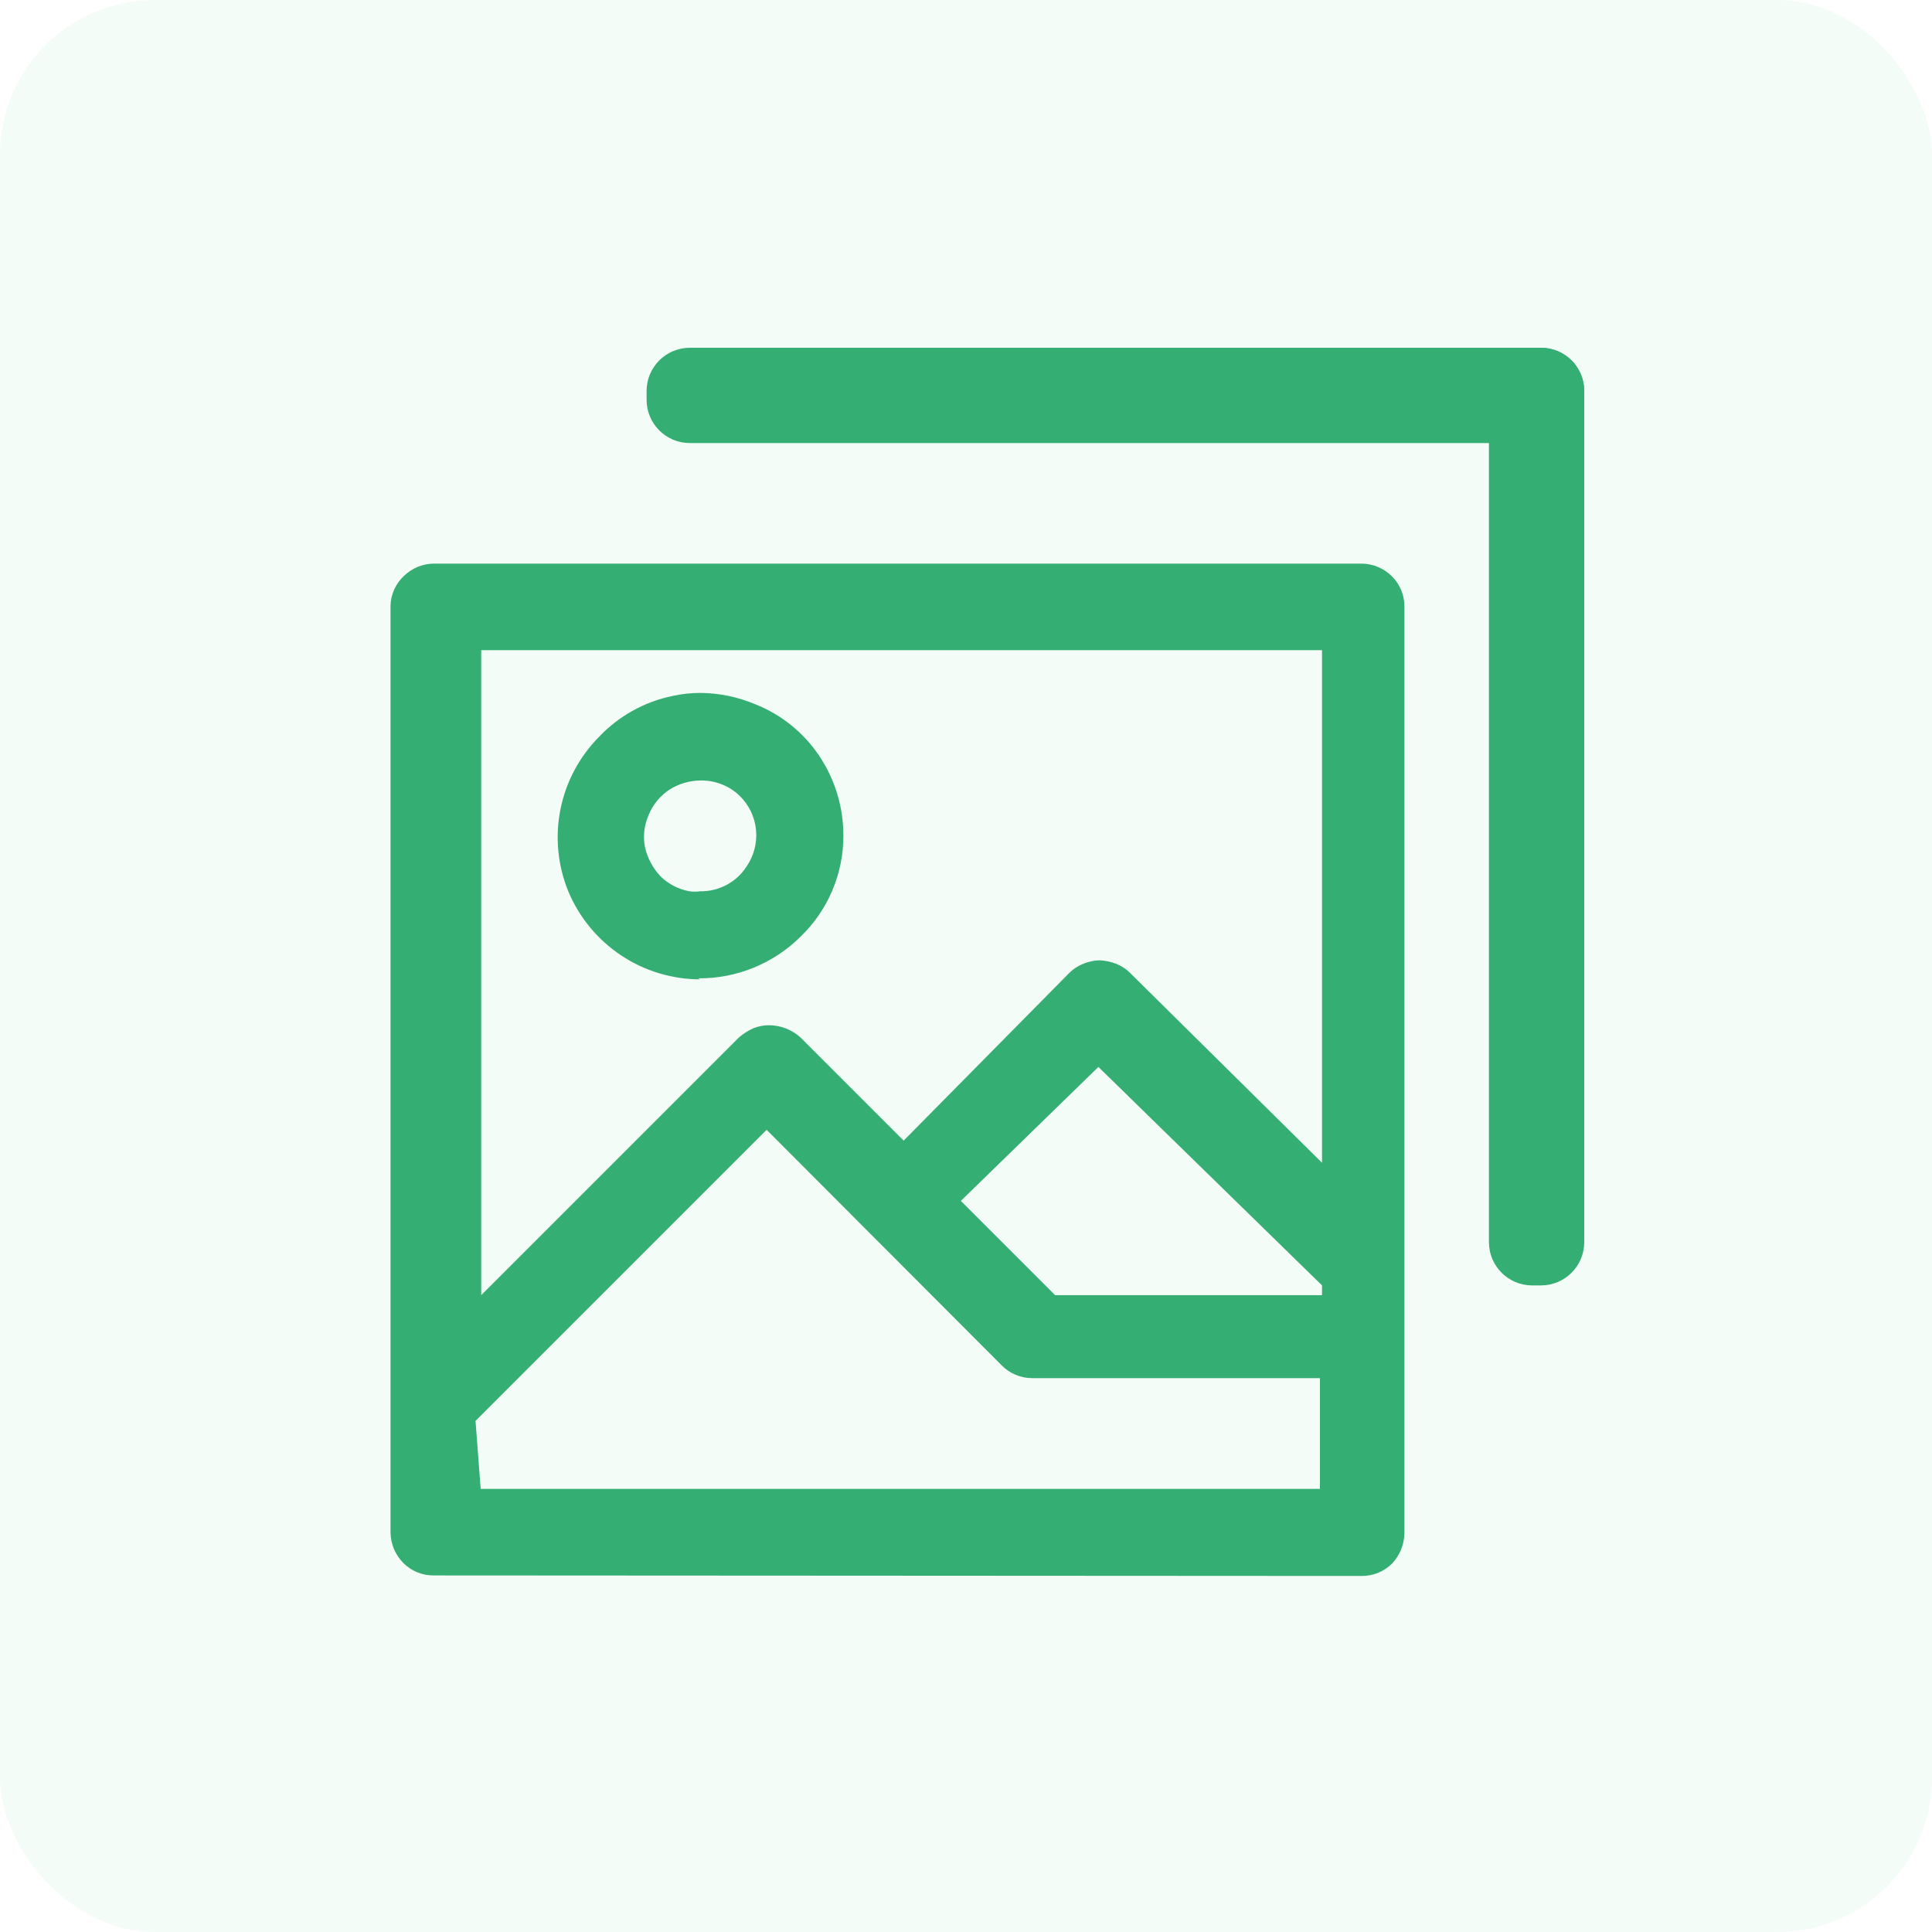 <svg width="100" height="100" viewBox="0 0 100 100" fill="none" xmlns="http://www.w3.org/2000/svg">
<rect width="100" height="100" rx="8" fill="#25B474" fill-opacity="0.05"/>
<g clip-path="url(#clip0_4299_76335)">
<g clip-path="url(#clip1_4299_76335)">
<path fill-rule="evenodd" clip-rule="evenodd" d="M22.453 81.545C22.162 81.549 21.872 81.494 21.602 81.384C21.332 81.274 21.086 81.111 20.88 80.905C20.463 80.486 20.225 79.923 20.213 79.332V31.332C20.234 30.753 20.483 30.207 20.907 29.812C21.32 29.407 21.875 29.177 22.453 29.172H70.453C70.751 29.171 71.046 29.23 71.32 29.344C71.595 29.459 71.844 29.627 72.053 29.838C72.26 30.045 72.422 30.29 72.532 30.561C72.642 30.831 72.697 31.12 72.693 31.412V79.332C72.688 79.927 72.46 80.498 72.053 80.932C71.843 81.14 71.593 81.304 71.318 81.414C71.043 81.524 70.749 81.578 70.453 81.572L22.453 81.545ZM68.32 77.065V71.332H53.413C53.12 71.331 52.83 71.271 52.56 71.156C52.29 71.042 52.045 70.875 51.84 70.665L39.68 58.478L24.613 73.545L24.88 77.065H68.32ZM24.907 67.038L38.24 53.705C38.464 53.509 38.715 53.347 38.987 53.225C39.249 53.118 39.53 53.064 39.813 53.065C40.416 53.072 40.995 53.299 41.44 53.705L46.773 59.038L55.333 50.372C55.538 50.164 55.783 50.001 56.053 49.892C56.324 49.777 56.613 49.714 56.907 49.705C57.209 49.717 57.506 49.78 57.787 49.892C58.057 50.001 58.302 50.164 58.507 50.372L68.427 60.185V33.652H24.907V67.038ZM54.613 67.038H68.427V66.532L56.853 55.225L49.733 62.158L54.613 67.038ZM36.24 50.692C34.779 50.689 33.352 50.254 32.138 49.443C30.923 48.632 29.976 47.48 29.413 46.132C28.865 44.789 28.724 43.314 29.009 41.891C29.293 40.468 29.991 39.161 31.013 38.132C32.03 37.059 33.352 36.324 34.8 36.025C35.273 35.919 35.756 35.866 36.24 35.865C37.22 35.872 38.19 36.072 39.093 36.452C40.44 36.986 41.592 37.916 42.4 39.118C43.22 40.341 43.657 41.78 43.653 43.252C43.656 44.221 43.464 45.181 43.088 46.074C42.713 46.967 42.161 47.776 41.467 48.452C40.768 49.153 39.936 49.707 39.02 50.083C38.105 50.458 37.123 50.647 36.133 50.639L36.24 50.692ZM36.24 40.398C35.672 40.406 35.118 40.572 34.64 40.879C34.161 41.197 33.789 41.652 33.573 42.185C33.34 42.713 33.274 43.299 33.387 43.865C33.517 44.425 33.793 44.94 34.187 45.358C34.596 45.759 35.116 46.028 35.68 46.132C35.866 46.158 36.054 46.158 36.24 46.132C36.716 46.14 37.186 46.027 37.606 45.803C38.026 45.579 38.382 45.252 38.64 44.852C39.021 44.299 39.195 43.63 39.132 42.962C39.069 42.294 38.772 41.669 38.293 41.199C37.75 40.674 37.022 40.387 36.267 40.398H36.24Z" fill="#35AE74"/>
<path d="M79.76 18H35.707C34.47 18 33.467 19.003 33.467 20.24V20.693C33.467 21.93 34.47 22.933 35.707 22.933H79.76C80.997 22.933 82 21.93 82 20.693V20.24C82 19.003 80.997 18 79.76 18Z" fill="#35AE74"/>
<path d="M82 64.293V20.24C82 19.003 80.997 18 79.76 18H79.307C78.07 18 77.067 19.003 77.067 20.24V64.293C77.067 65.531 78.07 66.533 79.307 66.533H79.76C80.997 66.533 82 65.531 82 64.293Z" fill="#35AE74"/>
</g>
</g>
<defs>
<clipPath id="clip0_4299_76335">
<rect width="64" height="64" fill="white" transform="translate(18 18)"/>
</clipPath>
<clipPath id="clip1_4299_76335">
<rect width="64" height="63.813" fill="white" transform="translate(18 18)"/>
</clipPath>
</defs>
</svg>
